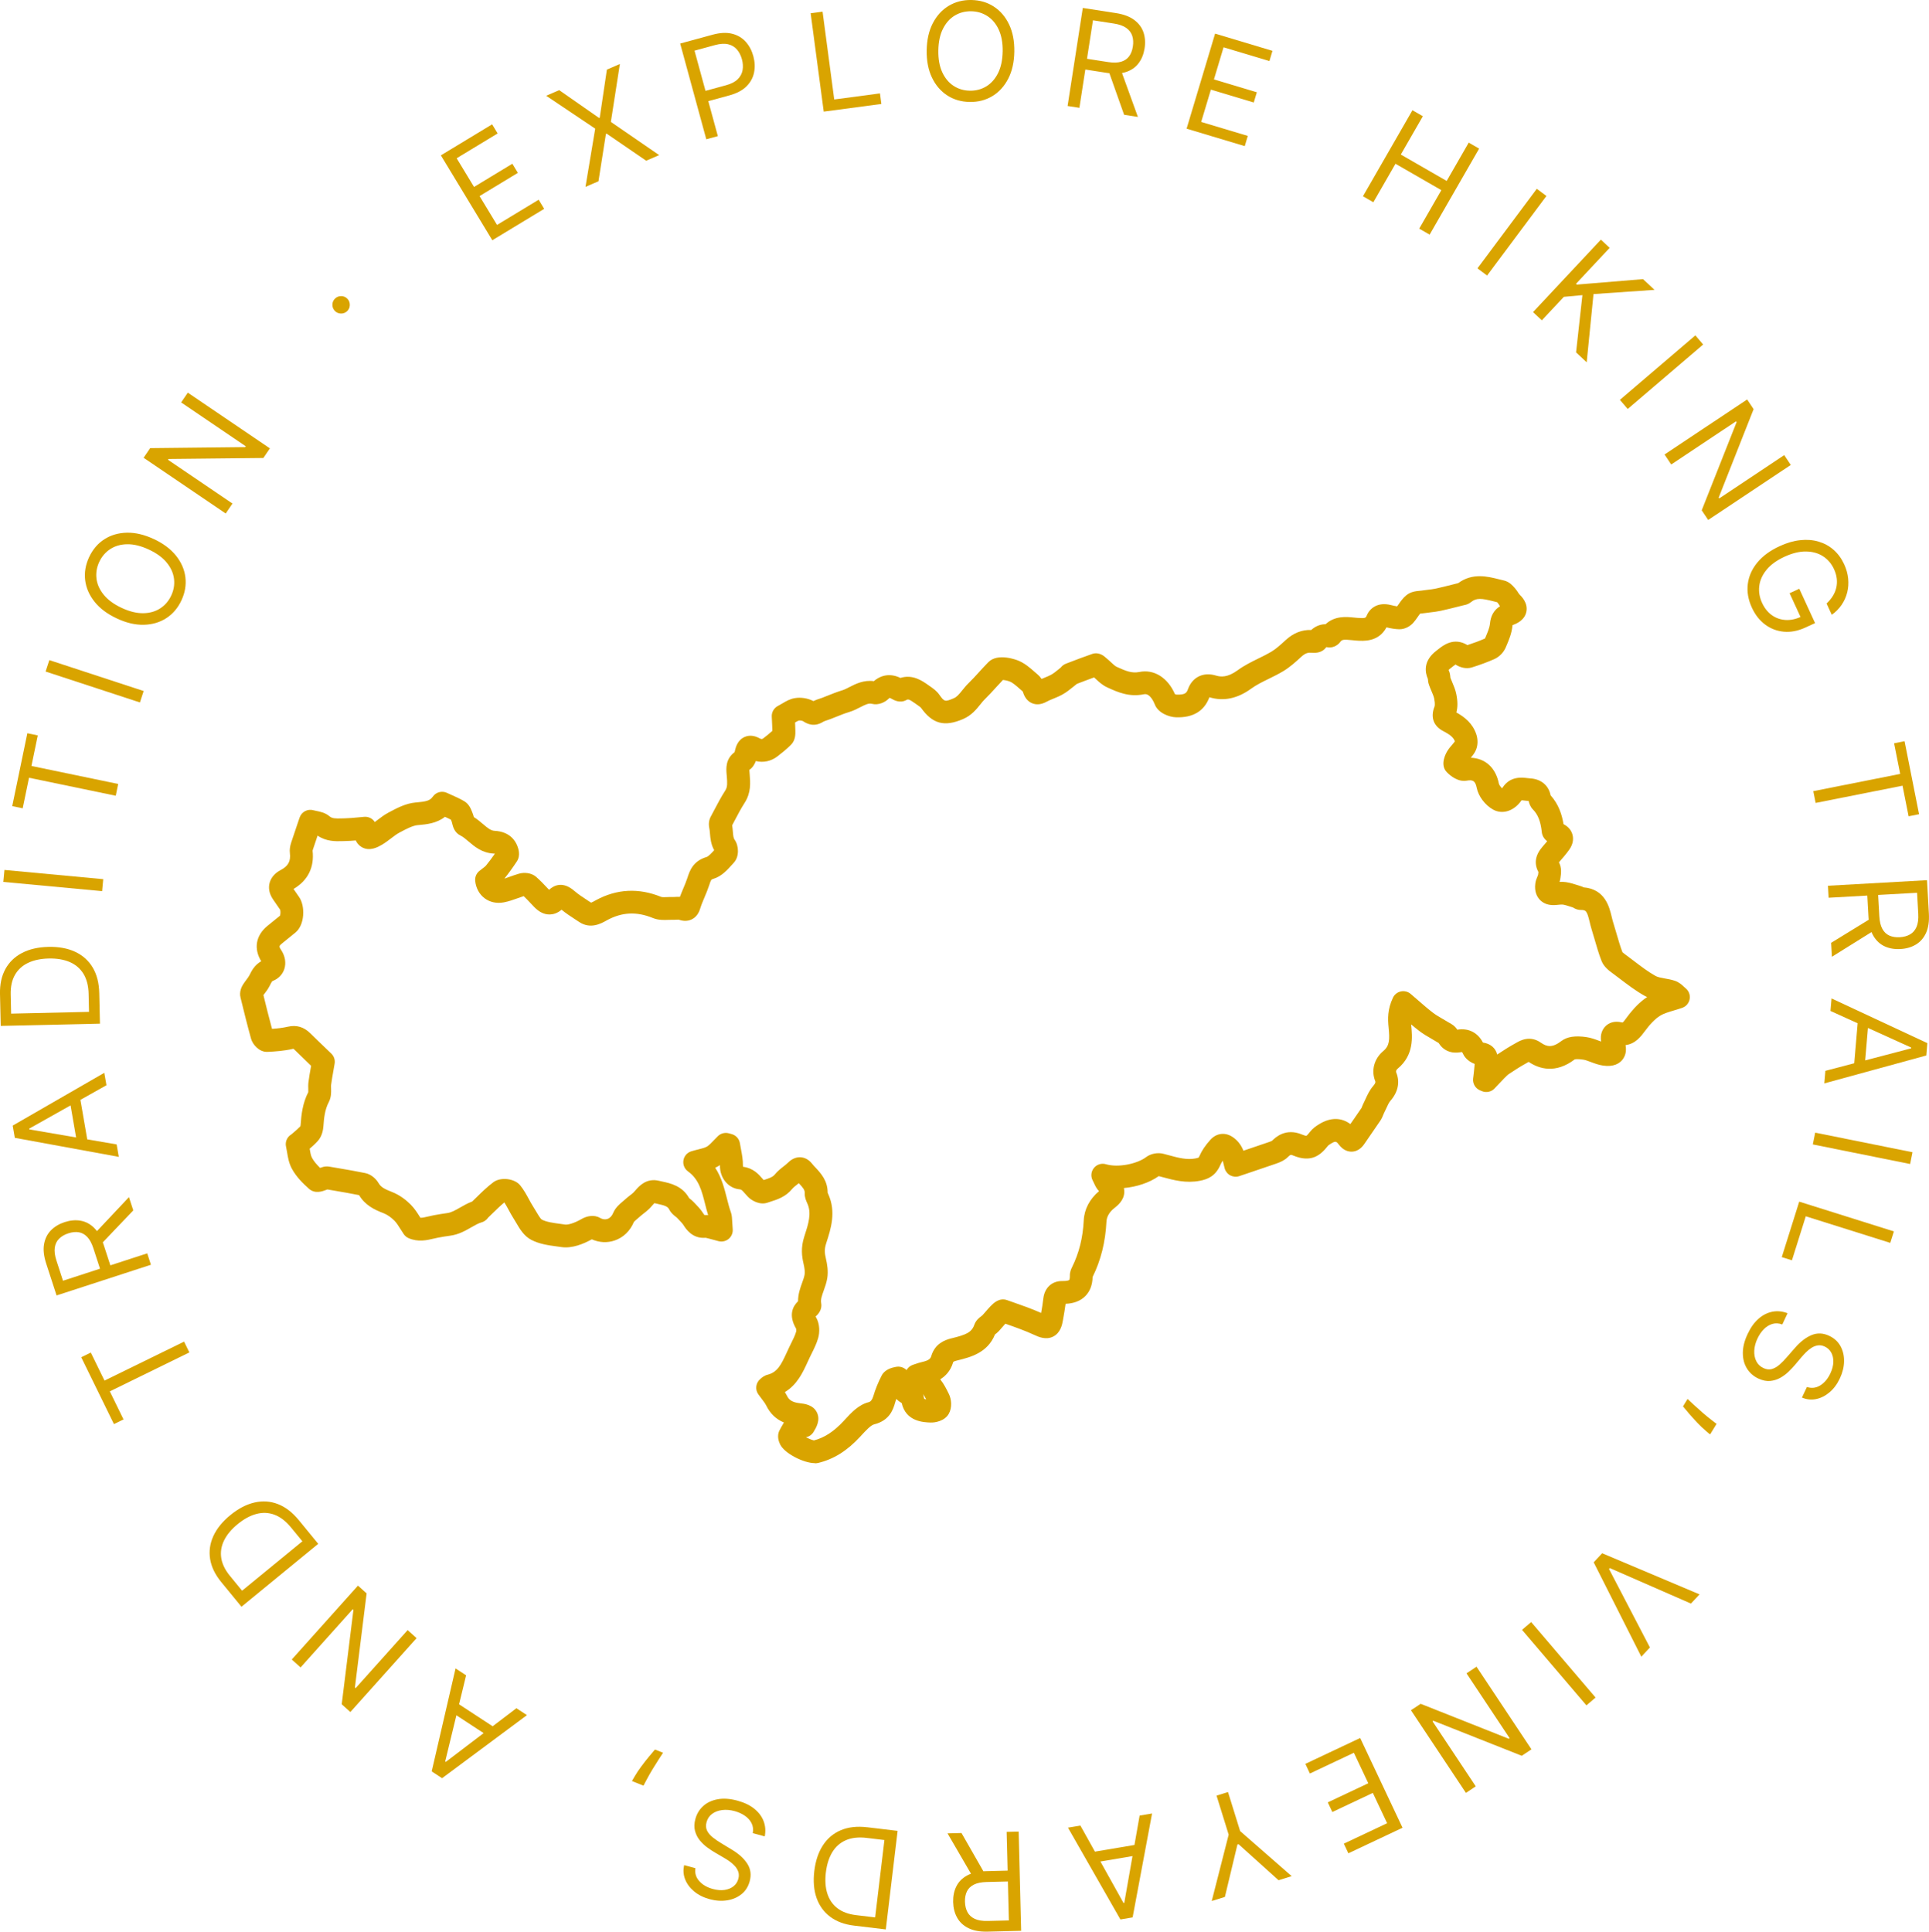 <?xml version="1.0" encoding="UTF-8"?><svg id="Ebene_2" xmlns="http://www.w3.org/2000/svg" viewBox="0 0 815.64 816.81"><defs><style>.cls-1{fill:#d9a400;}</style></defs><g id="Ebene_1-2"><g><g><path class="cls-1" d="M208.16,101.58l-21.74-35.89,21.66-13.12,2.33,3.86-17.32,10.49,7.35,12.13,16.19-9.81,2.33,3.86-16.19,9.81,7.39,12.2,17.6-10.66,2.33,3.86-21.94,13.29Z"/><path class="cls-1" d="M236.44,38.12l16.85,11.75,.3-.13,3.02-20.31,5.49-2.37-3.81,24.49,20.42,14.04-5.49,2.37-16.72-11.45-.3,.13-3.15,20.01-5.49,2.37,4.11-24.62-20.73-13.91,5.49-2.37Z"/><path class="cls-1" d="M298.64,58.89l-11.04-40.48,13.68-3.73c3.18-.87,5.93-1,8.26-.42s4.25,1.72,5.76,3.39,2.58,3.7,3.23,6.08c.65,2.38,.76,4.68,.32,6.9s-1.51,4.17-3.21,5.88c-1.7,1.7-4.13,2.98-7.28,3.84l-9.8,2.67-1.19-4.35,9.65-2.63c2.17-.59,3.82-1.45,4.93-2.56,1.11-1.11,1.79-2.39,2.04-3.84,.25-1.45,.15-2.98-.29-4.6s-1.14-2.99-2.09-4.1c-.95-1.11-2.19-1.86-3.72-2.22-1.53-.37-3.4-.25-5.6,.35l-8.62,2.35,9.86,36.14-4.9,1.34Z"/><path class="cls-1" d="M348.3,47.2l-5.53-41.6,5.04-.67,4.93,37.13,19.34-2.57,.59,4.47-24.37,3.24Z"/><path class="cls-1" d="M428.88,21.86c-.07,4.43-.93,8.24-2.58,11.43s-3.88,5.65-6.7,7.35-6.01,2.53-9.59,2.47c-3.58-.06-6.75-.98-9.5-2.78-2.76-1.79-4.91-4.31-6.46-7.56-1.55-3.25-2.28-7.09-2.21-11.51,.07-4.42,.93-8.24,2.58-11.43s3.88-5.65,6.7-7.35S407.13-.06,410.71,0c3.58,.06,6.75,.98,9.5,2.78,2.76,1.79,4.91,4.31,6.46,7.56,1.55,3.25,2.28,7.09,2.21,11.51Zm-4.92-.08c.06-3.63-.5-6.71-1.66-9.23s-2.77-4.44-4.8-5.75c-2.04-1.32-4.32-2-6.86-2.04-2.54-.04-4.85,.56-6.93,1.81-2.08,1.25-3.74,3.12-4.99,5.59-1.25,2.48-1.9,5.54-1.96,9.17-.06,3.63,.5,6.71,1.66,9.23,1.17,2.52,2.77,4.44,4.8,5.75,2.04,1.32,4.32,2,6.86,2.04,2.54,.04,4.85-.56,6.92-1.81,2.08-1.25,3.74-3.12,4.99-5.6,1.25-2.48,1.9-5.54,1.96-9.17Z"/><path class="cls-1" d="M451.41,44.83l6.43-41.47,14.01,2.17c3.24,.5,5.81,1.47,7.72,2.89,1.91,1.42,3.21,3.17,3.92,5.24,.7,2.07,.86,4.33,.48,6.77s-1.21,4.53-2.51,6.27c-1.29,1.74-3.05,2.98-5.29,3.73-2.23,.75-4.95,.88-8.17,.38l-11.34-1.76,.7-4.54,11.18,1.73c2.21,.34,4.05,.3,5.51-.14s2.58-1.21,3.38-2.3c.8-1.1,1.33-2.48,1.58-4.14,.26-1.66,.17-3.16-.26-4.5-.43-1.34-1.27-2.45-2.53-3.35s-3.01-1.51-5.25-1.86l-8.83-1.37-5.74,37.01-5.02-.78Zm22.41-15.6l7.32,20.21-5.83-.9-7.15-20.19,5.67,.88Z"/><path class="cls-1" d="M501.73,54.42l12.05-40.2,24.26,7.28-1.29,4.32-19.39-5.82-4.07,13.58,18.14,5.44-1.3,4.32-18.13-5.44-4.1,13.66,19.71,5.91-1.29,4.32-24.57-7.37Z"/><path class="cls-1" d="M576.3,82.99l20.93-36.37,4.4,2.53-9.32,16.2,19.39,11.16,9.32-16.2,4.4,2.53-20.93,36.37-4.4-2.53,9.36-16.27-19.39-11.16-9.36,16.27-4.4-2.53Z"/><path class="cls-1" d="M653.87,82.87l-25.09,33.64-4.07-3.04,25.09-33.64,4.07,3.04Z"/><path class="cls-1" d="M648.22,131.96l28.68-30.63,3.71,3.47-14.23,15.2,.36,.34,27.99-2.31,4.85,4.54-25.8,1.78-2.88,28.86-4.49-4.2,2.68-24.21-7.86,.72-9.3,9.93-3.71-3.47Z"/><path class="cls-1" d="M720.15,145.68l-31.91,27.26-3.3-3.86,31.91-27.26,3.3,3.86Z"/><path class="cls-1" d="M757.2,196.61l-34.93,23.26-2.73-4.09,14.75-37.29-.23-.34-27.42,18.26-2.82-4.23,34.93-23.26,2.73,4.09-14.77,37.41,.23,.34,27.49-18.31,2.77,4.16Z"/><path class="cls-1" d="M772.33,255.19c1.07-.99,1.94-2.04,2.64-3.16s1.19-2.3,1.47-3.54c.29-1.24,.35-2.52,.2-3.84-.16-1.33-.55-2.68-1.19-4.05-1.04-2.26-2.57-4.05-4.58-5.36s-4.41-1.99-7.18-2.04-5.81,.69-9.11,2.2c-3.3,1.52-5.83,3.35-7.6,5.5-1.76,2.15-2.8,4.43-3.1,6.86s.09,4.81,1.18,7.17c1,2.18,2.36,3.9,4.06,5.14,1.7,1.24,3.63,1.93,5.78,2.08,2.15,.15,4.39-.31,6.72-1.39l.35,1.55-5.27-11.47,4.1-1.88,6.67,14.52-4.1,1.88c-3.14,1.44-6.18,2.03-9.11,1.76-2.93-.27-5.58-1.28-7.92-3.03-2.35-1.76-4.22-4.15-5.61-7.18-1.55-3.38-2.12-6.71-1.7-9.99,.42-3.28,1.76-6.3,4.04-9.07,2.28-2.77,5.43-5.07,9.45-6.92,3.02-1.39,5.92-2.23,8.71-2.52,2.79-.3,5.37-.09,7.76,.62s4.5,1.87,6.34,3.49c1.84,1.62,3.32,3.65,4.45,6.1,.92,2.01,1.49,4.03,1.68,6.05,.2,2.02,.06,3.97-.4,5.84-.47,1.88-1.25,3.62-2.35,5.24s-2.49,3.02-4.18,4.22l-2.19-4.77Z"/><path class="cls-1" d="M800.89,314.3l4.42-.88,6.13,30.87-4.42,.88-2.57-12.94-36.74,7.29-.99-4.98,36.74-7.29-2.57-12.94Z"/><path class="cls-1" d="M772.9,374.54l41.9-2.35,.79,14.16c.18,3.27-.22,5.99-1.21,8.15-.99,2.16-2.43,3.8-4.31,4.92s-4.05,1.75-6.52,1.88c-2.47,.14-4.69-.24-6.65-1.14-1.97-.9-3.55-2.37-4.75-4.39-1.2-2.03-1.89-4.66-2.08-7.91l-.64-11.46,4.58-.26,.63,11.29c.13,2.24,.55,4.02,1.29,5.36,.73,1.33,1.72,2.28,2.96,2.83,1.24,.55,2.7,.78,4.38,.69,1.68-.09,3.13-.49,4.35-1.19,1.22-.7,2.13-1.75,2.75-3.17,.61-1.42,.85-3.26,.73-5.52l-.5-8.92-37.4,2.1-.28-5.07Zm19.93,18.66l-18.24,11.37-.33-5.89,18.25-11.2,.32,5.73Z"/><path class="cls-1" d="M773.98,427.49l.45-5.31,40.51,18.9-.44,5.23-43.12,11.8,.45-5.31,36.26-9.51,.03-.33-34.14-15.48Zm16.17,3.35l-1.82,21.4-4.49-.38,1.82-21.4,4.49,.38Z"/><path class="cls-1" d="M807.66,492.2l-41.14-8.28,1-4.98,41.14,8.28-1,4.98Z"/><path class="cls-1" d="M760.77,508.11l40.03,12.59-1.53,4.85-35.73-11.24-5.85,18.61-4.3-1.35,7.38-23.46Z"/><path class="cls-1" d="M764,586.48c1.98,.66,3.87,.44,5.65-.65,1.78-1.09,3.21-2.79,4.29-5.09,.79-1.68,1.21-3.28,1.25-4.79s-.24-2.84-.87-3.98c-.62-1.15-1.54-2-2.75-2.57-1.01-.48-2-.64-2.95-.49-.95,.15-1.85,.49-2.68,1.04-.84,.54-1.6,1.16-2.3,1.86s-1.3,1.36-1.82,1.97l-2.85,3.37c-.72,.87-1.6,1.8-2.63,2.8-1.03,1-2.2,1.88-3.51,2.63-1.31,.75-2.75,1.2-4.32,1.36-1.57,.15-3.24-.19-5.02-1.02-2.05-.96-3.66-2.37-4.81-4.22-1.15-1.85-1.74-4.02-1.75-6.53s.66-5.22,2.04-8.13c1.28-2.72,2.82-4.87,4.63-6.44,1.81-1.57,3.77-2.55,5.87-2.95,2.1-.39,4.23-.18,6.37,.65l-2.23,4.75c-1.49-.55-2.9-.62-4.24-.21-1.33,.41-2.53,1.16-3.59,2.25-1.06,1.09-1.95,2.39-2.66,3.9-.83,1.75-1.28,3.47-1.36,5.13-.08,1.67,.2,3.15,.85,4.45s1.67,2.28,3.05,2.93c1.26,.59,2.45,.72,3.58,.39,1.12-.33,2.2-.96,3.24-1.87,1.04-.92,2.05-1.96,3.05-3.12l3.53-4.04c2.25-2.57,4.57-4.34,6.97-5.33,2.4-.99,4.87-.88,7.43,.33,2.13,1,3.71,2.45,4.76,4.35,1.04,1.9,1.55,4.04,1.51,6.42s-.62,4.77-1.76,7.2c-1.15,2.45-2.61,4.42-4.38,5.91s-3.67,2.45-5.7,2.86c-2.03,.41-4.02,.19-5.97-.64l2.09-4.45Z"/><path class="cls-1" d="M723.08,606.56l-1.71-1.44c-1.2-1.01-2.44-2.19-3.7-3.52-1.26-1.33-2.43-2.63-3.51-3.88-1.07-1.25-1.92-2.26-2.54-3.03l1.93-3.14c.65,.61,1.51,1.41,2.58,2.41,1.07,1,2.28,2.08,3.63,3.26s2.76,2.33,4.23,3.46l1.83,1.41-2.75,4.47Z"/><path class="cls-1" d="M714.99,678.07l-34.32-15.01-.34,.36,17.31,33.22-3.64,3.89-20.14-39.91,3.58-3.83,41.18,17.39-3.64,3.89Z"/><path class="cls-1" d="M670.78,721.11l-27.23-31.93,3.87-3.3,27.23,31.93-3.87,3.3Z"/><path class="cls-1" d="M619.83,758.12l-23.23-34.95,4.1-2.72,37.28,14.79,.34-.23-18.24-27.44,4.23-2.81,23.23,34.95-4.1,2.72-37.39-14.81-.34,.23,18.28,27.51-4.16,2.77Z"/><path class="cls-1" d="M575.13,734.91l17.91,37.95-22.9,10.81-1.92-4.08,18.31-8.64-6.05-12.82-17.12,8.08-1.92-4.08,17.12-8.08-6.09-12.9-18.6,8.78-1.92-4.08,23.2-10.95Z"/><path class="cls-1" d="M546.18,793.33l-5.56,1.73-16.93-15.25-.47,.15-5.3,22.16-5.56,1.73,7.16-28.06-5.13-16.51,4.85-1.51,5.13,16.51,21.8,19.06Z"/><path class="cls-1" d="M481.88,767.72l5.25-.89-8.22,43.94-5.17,.87-22.17-38.82,5.25-.89,18.24,32.75,.32-.05,6.49-36.92Zm.79,16.49l-21.17,3.57-.75-4.44,21.17-3.57,.75,4.45Z"/><path class="cls-1" d="M411.45,793.83l-10.8-18.59,5.9-.15,10.63,18.59-5.74,.14Zm19.27-19.34l1.05,41.95-14.17,.35c-3.28,.08-5.98-.41-8.11-1.47-2.13-1.06-3.73-2.55-4.79-4.46-1.06-1.91-1.62-4.11-1.68-6.58-.06-2.47,.39-4.68,1.35-6.61,.96-1.94,2.47-3.47,4.54-4.61s4.72-1.75,7.97-1.83l11.47-.29,.11,4.59-11.31,.28c-2.24,.06-4.04,.43-5.39,1.12-1.36,.69-2.33,1.65-2.92,2.87-.59,1.22-.87,2.68-.82,4.36s.39,3.14,1.05,4.38c.66,1.24,1.69,2.19,3.08,2.84,1.4,.66,3.23,.96,5.5,.9l8.93-.22-.94-37.44,5.08-.13Z"/><path class="cls-1" d="M366.68,772.65l12.86,1.54-4.99,41.67-13.43-1.61c-4.04-.48-7.4-1.73-10.08-3.74s-4.59-4.65-5.76-7.93c-1.16-3.28-1.48-7.08-.97-11.39,.52-4.34,1.74-7.98,3.66-10.92,1.92-2.94,4.46-5.07,7.62-6.39,3.16-1.32,6.85-1.73,11.08-1.22Zm7.28,5.41l-7.49-.9c-3.44-.41-6.38-.09-8.8,.97-2.42,1.06-4.34,2.75-5.75,5.07-1.41,2.32-2.31,5.18-2.72,8.57-.4,3.36-.2,6.33,.61,8.89,.81,2.57,2.22,4.63,4.25,6.21,2.03,1.57,4.67,2.55,7.92,2.94l8.06,.97,3.92-32.71Z"/><path class="cls-1" d="M294.04,789.96c-.31,2.07,.23,3.88,1.62,5.45s3.3,2.68,5.76,3.35c1.79,.49,3.44,.62,4.93,.41,1.5-.22,2.75-.73,3.78-1.54,1.02-.81,1.71-1.86,2.06-3.16,.29-1.08,.29-2.08-.02-2.99s-.81-1.73-1.48-2.46c-.68-.73-1.42-1.38-2.23-1.95-.81-.57-1.56-1.05-2.26-1.45l-3.81-2.23c-.98-.56-2.05-1.27-3.22-2.11-1.17-.84-2.23-1.84-3.2-3s-1.66-2.5-2.08-4.02c-.42-1.52-.38-3.22,.14-5.12,.6-2.19,1.7-4.01,3.32-5.47,1.62-1.46,3.66-2.41,6.13-2.86s5.25-.25,8.36,.6c2.9,.79,5.28,1.94,7.14,3.45,1.86,1.51,3.17,3.27,3.92,5.27,.75,2,.9,4.13,.46,6.39l-5.06-1.38c.29-1.56,.11-2.97-.52-4.21-.63-1.24-1.58-2.29-2.84-3.15-1.26-.86-2.69-1.51-4.3-1.95-1.87-.51-3.63-.66-5.29-.45-1.66,.21-3.07,.74-4.24,1.61-1.17,.86-1.96,2.03-2.36,3.51-.37,1.34-.29,2.54,.23,3.59s1.32,2,2.41,2.86c1.08,.86,2.28,1.68,3.6,2.47l4.59,2.78c2.92,1.77,5.07,3.75,6.45,5.94,1.39,2.19,1.71,4.65,.96,7.38-.62,2.27-1.77,4.08-3.47,5.44s-3.71,2.22-6.06,2.6c-2.35,.37-4.81,.21-7.39-.49-2.61-.71-4.8-1.81-6.58-3.29-1.78-1.48-3.04-3.19-3.8-5.12-.75-1.93-.89-3.93-.4-5.99l4.74,1.29Z"/><path class="cls-1" d="M267.21,753.12l1.12-1.94c.79-1.36,1.73-2.78,2.83-4.25,1.09-1.48,2.17-2.85,3.22-4.12,1.05-1.27,1.9-2.28,2.55-3.02l3.43,1.36c-.49,.75-1.13,1.73-1.93,2.96s-1.66,2.61-2.59,4.14c-.93,1.54-1.82,3.12-2.68,4.77l-1.08,2.04-4.87-1.94Z"/><path class="cls-1" d="M218.35,722.32l4.46,2.92-35.88,26.67-4.39-2.87,10.09-43.55,4.46,2.92-8.85,36.42,.27,.18,29.84-22.69Zm-10.62,12.64l-17.97-11.76,2.47-3.77,17.97,11.76-2.47,3.77Z"/><path class="cls-1" d="M123.36,701.74l28-31.26,3.66,3.28-4.95,39.8,.31,.27,21.99-24.54,3.78,3.39-28,31.25-3.66-3.28,4.95-39.91-.3-.27-22.04,24.6-3.72-3.34Z"/><path class="cls-1" d="M126.35,642.79l8.21,10.02-32.46,26.6-8.57-10.46c-2.58-3.15-4.14-6.37-4.68-9.67-.54-3.3-.09-6.54,1.34-9.71,1.44-3.17,3.83-6.13,7.19-8.89,3.38-2.77,6.78-4.55,10.21-5.34,3.42-.79,6.73-.57,9.92,.66,3.19,1.23,6.14,3.5,8.84,6.8Zm1.5,8.94l-4.78-5.83c-2.2-2.68-4.54-4.48-7.02-5.4-2.48-.92-5.03-1.02-7.66-.32s-5.25,2.13-7.9,4.3c-2.62,2.15-4.53,4.43-5.72,6.84s-1.61,4.88-1.23,7.42c.38,2.54,1.6,5.07,3.68,7.61l5.14,6.28,25.48-20.88Z"/><path class="cls-1" d="M52.23,600.2l-4.05,1.98-13.84-28.27,4.05-1.98,5.8,11.85,33.64-16.47,2.24,4.56-33.64,16.47,5.8,11.85Z"/><path class="cls-1" d="M63.83,534.8l-39.91,12.98-4.39-13.48c-1.01-3.12-1.32-5.85-.91-8.19s1.38-4.3,2.91-5.86,3.47-2.72,5.83-3.49c2.35-.76,4.59-.96,6.72-.59s4.04,1.38,5.71,3.03c1.68,1.65,3.02,4.02,4.03,7.12l3.55,10.91-4.37,1.42-3.5-10.76c-.69-2.13-1.56-3.75-2.61-4.85-1.05-1.1-2.24-1.76-3.58-1.98-1.34-.22-2.81-.07-4.41,.45s-2.9,1.27-3.9,2.26c-1,.99-1.62,2.24-1.84,3.77s0,3.37,.71,5.52l2.76,8.5,35.62-11.58,1.57,4.83Zm-24.04-12.95l14.73-15.65,1.83,5.61-14.78,15.49-1.77-5.46Z"/><path class="cls-1" d="M49.32,483.93l.91,5.25-43.97-8.05-.89-5.17,38.73-22.32,.91,5.25-32.68,18.36,.06,.32,36.94,6.35Zm-16.49,.85l-3.65-21.16,4.44-.77,3.65,21.16-4.44,.77Z"/><path class="cls-1" d="M41.97,419.9l.29,12.95-41.95,.95L0,420.28c-.09-4.07,.67-7.57,2.27-10.5,1.61-2.93,3.95-5.21,7.04-6.82,3.09-1.61,6.8-2.47,11.14-2.57,4.37-.1,8.15,.59,11.33,2.08,3.18,1.49,5.65,3.7,7.41,6.64,1.75,2.94,2.68,6.54,2.78,10.8Zm-4.33,7.97l-.17-7.54c-.08-3.47-.81-6.33-2.2-8.58-1.39-2.25-3.33-3.91-5.83-4.97s-5.45-1.56-8.87-1.48c-3.39,.08-6.29,.7-8.72,1.86-2.43,1.16-4.27,2.86-5.54,5.08-1.27,2.23-1.87,4.98-1.79,8.26l.18,8.11,32.94-.75Z"/><path class="cls-1" d="M1.87,367.86l41.78,3.9-.47,5.06-41.78-3.9,.47-5.06Z"/><path class="cls-1" d="M9.58,341.79l-4.41-.92,6.39-30.82,4.41,.92-2.68,12.92,36.68,7.61-1.03,4.98-36.67-7.61-2.68,12.92Z"/><path class="cls-1" d="M20.86,279.13l39.88,13.07-1.58,4.83-39.88-13.07,1.58-4.83Z"/><path class="cls-1" d="M65.05,227.94c4.01,1.88,7.13,4.22,9.38,7.04,2.24,2.81,3.56,5.85,3.96,9.12,.4,3.27-.16,6.52-1.67,9.76s-3.66,5.75-6.42,7.54c-2.76,1.78-5.95,2.71-9.54,2.79-3.6,.08-7.4-.82-11.41-2.7-4.01-1.88-7.13-4.22-9.38-7.04-2.24-2.82-3.56-5.85-3.96-9.12-.4-3.26,.16-6.52,1.67-9.76,1.52-3.24,3.66-5.75,6.42-7.53,2.77-1.78,5.95-2.71,9.54-2.79,3.6-.08,7.4,.82,11.41,2.7Zm-2.09,4.45c-3.29-1.54-6.32-2.29-9.1-2.26-2.78,.03-5.18,.71-7.22,2.03-2.03,1.32-3.59,3.13-4.67,5.43-1.08,2.3-1.47,4.65-1.18,7.06,.29,2.41,1.31,4.69,3.06,6.84,1.75,2.15,4.27,4,7.56,5.54,3.29,1.54,6.32,2.29,9.1,2.26,2.78-.03,5.18-.71,7.22-2.03,2.04-1.32,3.59-3.13,4.67-5.43,1.08-2.3,1.47-4.65,1.18-7.06s-1.31-4.69-3.06-6.84c-1.75-2.16-4.27-4-7.56-5.54Z"/><path class="cls-1" d="M79.4,166.03l34.72,23.56-2.76,4.07-40.1,.42-.23,.34,27.26,18.5-2.85,4.21-34.72-23.56,2.76-4.07,40.22-.44,.23-.34-27.33-18.55,2.81-4.14Z"/><path class="cls-1" d="M146.77,131.58c-.74,.69-1.61,1.03-2.64,1s-1.88-.41-2.58-1.15c-.69-.74-1.02-1.61-1-2.64,.03-1.02,.41-1.88,1.15-2.58,.74-.69,1.62-1.02,2.64-1,1.02,.03,1.88,.41,2.58,1.15,.46,.49,.76,1.05,.9,1.69,.14,.64,.12,1.27-.05,1.89s-.51,1.17-1,1.64Z"/></g><path class="cls-1" d="M344.56,618.69c-4.85,0-13.01-4.24-14.72-7.97-.38-.83-1.55-3.38-.21-5.94,.58-1.11,1.21-2.2,1.84-3.27-3.34-1.41-5.81-3.77-7.46-7.14-.44-.89-1.16-1.84-1.99-2.93-.46-.61-.93-1.23-1.39-1.87-1.46-2.07-1.06-4.91,.9-6.5,.54-.5,1.52-1.38,3.03-1.77,4.12-1.04,5.7-4.12,8.14-9.46,.32-.69,.63-1.39,.96-2.07,.28-.6,.58-1.19,.87-1.78,.85-1.71,1.65-3.32,2.09-4.86,.12-.41,.09-1.04,0-1.3-3.34-5.72-1.42-9.45,.82-11.59,0-3.01,.93-5.62,1.72-7.8,.45-1.24,.87-2.41,1.05-3.45,.18-1.06,.04-2.54-.42-4.53-.75-3.21-1.24-6.84,.27-11.53l.15-.46c1.57-4.85,3.06-9.42,1.17-13.57l-.06-.14c-.46-.99-1.14-2.49-1.06-4.35,.05-1.24-.64-2.11-2.49-4.1-.21,.17-.42,.33-.61,.48-.87,.68-1.69,1.32-2.18,1.92-2.76,3.37-6.29,4.5-9.13,5.4-.45,.14-.89,.28-1.34,.44-3.23,1.12-6.72-.88-8.27-2.5-.43-.45-.83-.92-1.24-1.38-1.35-1.56-1.58-1.7-2.27-1.76-4.84-.45-8.41-4.81-8.31-10.14,0-.04,0-.07,0-.11-.24,.16-.49,.32-.75,.47-.41,.24-.83,.46-1.25,.66,2.71,4.15,3.86,8.72,4.93,12.92,.52,2.07,1.02,4.02,1.67,5.83,.25,.68,.41,1.42,.46,2.17,.09,1.29,.18,2.6,.26,3.91l.08,1.24c.1,1.55-.55,3.05-1.75,4.03-1.2,.98-2.8,1.32-4.3,.92-.49-.13-.98-.27-1.47-.4-1-.28-2-.56-3.01-.8l-.21-.05c-.23-.06-.56-.14-.72-.16-5.64,.46-8.33-3.75-9.34-5.34-.48-.76-1.28-1.58-2.12-2.45-.26-.27-.52-.53-.77-.8-.12-.11-.28-.22-.42-.33-.78-.6-1.95-1.5-2.73-3.03-.65-1.29-1.71-1.69-5-2.41-.43-.09-.87-.19-1.3-.29-.25,.25-.59,.64-.84,.93-.39,.45-.84,.97-1.35,1.47-.79,.78-1.62,1.42-2.34,1.97-.49,.38-.96,.74-1.32,1.07-.42,.39-.88,.78-1.34,1.17-.5,.42-1.26,1.05-1.47,1.36-1.59,3.8-4.48,6.59-8.15,7.83-3.14,1.07-6.51,.88-9.64-.5-3.43,1.91-8.32,3.93-12.8,3.28-.67-.1-1.34-.19-2.01-.28-3.44-.46-7.33-.98-10.8-2.79-3.1-1.62-4.89-4.68-6.32-7.13-.34-.58-.67-1.15-1.02-1.69-.81-1.26-1.49-2.52-2.16-3.74-.63-1.16-1.23-2.27-1.87-3.25-1.69,1.39-3.32,2.98-5.03,4.65-.63,.62-1.26,1.23-1.89,1.84-.8,1.16-1.89,1.66-2.42,1.84-.08,.03-.15,.05-.23,.07-1.4,.4-2.87,1.24-4.42,2.13-2.48,1.42-5.29,3.03-8.85,3.52-1.9,.26-3.64,.54-5.33,.87-.6,.11-1.18,.25-1.77,.39-2.75,.65-6.51,1.55-10.54-.21-.83-.36-1.53-.95-2.04-1.69-.48-.7-.93-1.42-1.39-2.15-.85-1.36-1.66-2.65-2.54-3.53-1.44-1.45-3.11-2.6-4.6-3.17-3.81-1.47-7.74-3.28-10.36-7.65-3.44-.7-6.99-1.3-10.43-1.89-1-.17-1.99-.34-2.98-.51-.11,.04-.22,.08-.32,.12-1.71,.66-4.89,1.89-7.48-.42-2.5-2.22-5.32-4.98-7.21-8.46-1.28-2.35-1.69-4.85-2.05-7.06-.13-.81-.26-1.57-.42-2.26-.4-1.74,.2-3.55,1.56-4.72,.24-.2,.49-.38,.75-.53,.28-.25,.57-.49,.86-.74,1.06-.91,2.06-1.76,2.89-2.65,.04-.13,.08-.34,.1-.59,.29-4.2,.8-9.1,3.24-13.84,.02-.29,0-.87,0-1.27-.03-.89-.06-1.9,.08-3,.28-2.15,.65-4.23,1.04-6.44l.08-.43-.21-.2c-2.13-2.04-4.55-4.36-6.91-6.69-.16-.16-.27-.26-.35-.31-.06,0-.15,.02-.27,.05-3.69,.85-7.5,1.11-10.74,1.26-3.48,.14-6.24-3.12-6.92-5.56-1.63-5.88-3.1-11.85-4.46-17.44-.61-2.46,.54-4.65,1.07-5.48,.47-.75,.97-1.41,1.41-2,.48-.64,.93-1.24,1.19-1.73l.24-.47c.84-1.66,2.06-4.06,4.85-5.64-3.23-5.31-2.31-10.83,2.5-14.84,1.73-1.44,3.48-2.84,5.22-4.24l.24-.19c.21-.67,.24-1.97,.04-2.53-.78-1.12-1.55-2.23-2.31-3.35l-.7-1.02c-1.92-2.82-1.86-5.28-1.47-6.85,.4-1.61,1.54-3.88,4.69-5.53,3.23-1.7,4.33-3.73,3.91-7.23-.16-1.34,.02-2.78,.55-4.4,.85-2.6,1.74-5.2,2.62-7.8l.95-2.79c.83-2.45,3.44-3.8,5.92-3.06,.32,.09,.76,.18,1.23,.28,1.56,.31,3.7,.74,5.49,2.25,1.1,.93,2.37,.99,5.23,.9,.4-.01,.8-.02,1.2-.03,1.79-.03,3.62-.21,5.56-.39,.9-.09,1.81-.17,2.72-.25,1.38-.1,2.74,.38,3.73,1.34,.27,.26,.51,.56,.71,.87,.34-.26,.69-.52,1.05-.8,1.46-1.12,2.97-2.27,4.78-3.23l.32-.17c3.26-1.73,6.95-3.7,11.1-4.07h.14c4.2-.39,5.91-.7,7.12-2.46,1.33-1.92,3.86-2.6,5.97-1.62,.67,.31,1.34,.61,1.99,.9,1.75,.78,3.56,1.58,5.31,2.62,2.03,1.19,2.82,3.2,3.3,4.4,.06,.15,.12,.3,.17,.43,.29,.65,.47,1.32,.61,1.89,1.47,.91,2.71,1.97,3.85,2.94,2.09,1.78,3.35,2.8,4.96,2.88,6.32,.34,8.71,4.12,9.57,6.34,.38,.99,1.54,3.98-.19,6.6-1.78,2.7-3.51,5.08-5.27,7.28,.75-.24,1.53-.52,2.32-.81,1.23-.44,2.51-.9,3.87-1.29,2.12-.61,5.2-.43,7.23,1.34,1.72,1.5,3.24,3.11,4.71,4.67,.25,.27,.51,.54,.76,.8,2.2-1.99,5.9-3.66,10.66,.45,1.68,1.45,3.63,2.72,5.69,4.07,.48,.31,.95,.62,1.42,.93,.42-.14,1.13-.54,1.59-.79l.38-.21c8.86-4.84,18.17-5.32,27.7-1.43,.39,.16,1.7,.11,2.57,.07,.77-.03,1.57-.06,2.42-.03,.3,0,.59-.01,.88-.03,.58-.03,1.27-.08,2.02-.03,.46-1.24,.96-2.44,1.45-3.6,.63-1.51,1.23-2.93,1.69-4.34,.98-3.03,2.33-7.19,8.14-8.92,.79-.24,2.17-1.71,3.21-2.87-1.4-2.53-1.62-5.12-1.78-7.09-.07-.85-.14-1.65-.28-2.28-.37-1.66-.15-3.41,.61-4.82,.47-.87,.93-1.75,1.39-2.63,1.47-2.8,2.99-5.69,4.78-8.47,.94-1.46,.85-3.16,.61-6.03l-.08-.94c-.18-2.25-.5-6.31,3.37-9.19,.08-.28,.16-.61,.21-.82,0,0,.02-.09,.02-.1,.28-1.15,1.03-4.2,4.02-5.52,1.97-.87,4.15-.65,6.48,.64,.66,.36,.96,.29,1.46-.09,1.2-.92,2.55-1.99,3.79-3.13-.03-1.65-.12-3.27-.18-4.58-.03-.54-.05-1.04-.07-1.47-.08-1.87,.93-3.62,2.59-4.48,.62-.32,1.22-.68,1.8-1.02,1.59-.95,3.24-1.93,5.35-2.29,2.58-.45,5.57,.04,7.87,1.25,.95-.47,1.87-.77,2.66-1.03,.33-.11,.65-.21,.97-.33,.81-.31,1.62-.63,2.43-.96,1.96-.78,3.99-1.59,6.14-2.24,.91-.27,1.94-.8,3.03-1.36,2.58-1.33,6.03-3.09,10.34-2.51,3.26-2.81,7.21-3.31,11.22-1.37,5.22-1.63,9.29,1.26,11.84,3.07l.73,.51c1.25,.87,2.71,1.88,3.84,3.47,2.19,3.07,2.42,3.13,6.1,1.57,1.35-.57,2.22-1.6,3.63-3.36,.73-.91,1.56-1.95,2.57-2.93,1.57-1.54,3.03-3.14,4.58-4.84,1.24-1.36,2.52-2.76,3.85-4.12,4.07-4.17,12.33-.85,12.68-.7,2.77,1.14,4.94,3.04,6.86,4.73,.46,.4,.91,.8,1.37,1.18,.61,.51,1.15,1.13,1.62,1.85,.42-.18,.83-.35,1.24-.51,1.06-.43,2.07-.84,2.9-1.31,.97-.55,1.97-1.36,3.03-2.22,.32-.26,.64-.52,.96-.78,.56-.72,1.25-1.24,2.07-1.58,.03-.01,.06-.02,.09-.04l1.2-.46c3.22-1.23,6.54-2.51,9.9-3.66,2.99-1.01,5.16,.99,5.98,1.74,.08,.07,.15,.14,.22,.2,.67,.54,1.27,1.11,1.86,1.65,.81,.76,1.65,1.54,2.24,1.81l.12,.06c3.87,1.76,6.4,2.8,9.53,2.16,6.21-1.28,12.03,2.39,15.07,9.38,.23,.09,.49,.17,.64,.19,3.81,.13,4.32-.8,4.87-2.32,1.85-5.11,6.49-7.36,11.83-5.74,2.01,.61,4.86,.91,9.19-2.25,2.82-2.06,5.86-3.55,8.8-4.99,1.9-.93,3.69-1.81,5.36-2.8,2.1-1.25,4.06-3.06,6.15-4.97,3.26-3,6.88-4.41,10.78-4.26,2.08-1.88,4.25-2.43,6.07-2.44,3.93-3.65,8.87-3.14,11.97-2.82,.51,.05,1.01,.1,1.51,.14,3.42,.25,3.52,0,3.91-.95,1.27-3.1,4.64-5.89,10.27-4.46,1.02,.26,1.87,.43,2.61,.53,.21-.29,.44-.61,.67-.94,.83-1.2,1.78-2.57,3.2-3.74,1.86-1.54,4.09-1.74,5.56-1.88,.29-.03,.58-.05,.85-.09,.87-.13,1.74-.24,2.61-.34,1.22-.14,2.37-.28,3.42-.51,2.24-.48,4.42-1.03,6.74-1.62,.92-.23,1.83-.46,2.75-.69,6.05-4.46,12.5-2.82,17.27-1.62,.69,.17,1.37,.35,2.06,.5,2.26,.52,3.66,2.13,4.5,3.09l.22,.25c.59,.67,1,1.32,1.33,1.84,.13,.2,.3,.48,.38,.57,1.01,.99,3.83,3.76,3.05,7.5-.77,3.69-4.38,5.08-5.57,5.53-.11,.04-.2,.08-.27,.11-.01,.08-.03,.19-.04,.32-.3,3.12-1.49,5.94-2.54,8.42l-.27,.63c-.91,2.17-2.79,4.09-4.91,5.01-2.88,1.27-6.06,2.45-9.44,3.5-2.53,.78-5.17-.1-6.81-1.18-.03-.02-.05-.03-.08-.05-.4,.23-1.05,.75-1.51,1.11-.28,.22-.56,.44-.84,.66-.28,.21-.47,.38-.6,.51,.59,1.21,.69,2.38,.75,3.08,0,.07,.01,.14,.02,.22,.21,.58,.48,1.2,.76,1.86,.63,1.47,1.34,3.13,1.73,5.02,.63,3.07,.64,5.64,.03,7.8,3.42,1.9,6.88,4.56,8.45,9.28,.64,1.91,.85,4.83-.48,7.25-.56,1.02-1.22,1.87-1.86,2.62,6.12,.24,10.54,4.21,11.87,10.95,.09,.45,.64,1.32,1.33,1.98,.09-.11,.18-.23,.28-.37,3.18-4.83,8.12-4.23,10.49-3.94,.4,.05,.81,.1,1.2,.12,4.52,.26,7.75,2.98,8.57,7.15,3.48,3.89,4.83,8.33,5.46,12.2,2.3,1.16,3.29,2.85,3.71,4.15,.49,1.53,.66,3.94-1.36,6.75-1.26,1.75-2.63,3.33-3.95,4.85l-.12,.13c-.08,.1-.16,.18-.22,.26,1.28,2.34,.9,4.9,.64,6.62l-.04,.25c-.08,.51-.2,.99-.33,1.41,.83-.05,1.73-.05,2.69,.1,1.82,.27,3.52,.82,5.02,1.3,.42,.13,.84,.27,1.26,.4,.47,.14,.87,.33,1.19,.51,9.07,.74,10.88,8.27,11.87,12.39,.22,.9,.42,1.75,.66,2.5,.48,1.52,.92,3.06,1.37,4.59,.8,2.77,1.56,5.4,2.52,7.91,.29,.33,1.11,.92,1.61,1.29l.59,.43c.87,.65,1.73,1.3,2.59,1.96,3.14,2.39,6.1,4.65,9.27,6.41,.88,.49,2.32,.75,3.84,1.03,1.28,.23,2.72,.49,4.16,.95,1.84,.59,3.09,1.75,3.99,2.6,.21,.2,.42,.4,.64,.57,1.37,1.09,2.04,2.83,1.75,4.56-.29,1.73-1.49,3.16-3.14,3.74-1.18,.41-2.35,.76-3.48,1.1-2.25,.67-4.37,1.29-5.93,2.28-2.04,1.28-4.12,3.39-6.38,6.46-1.6,2.17-3.97,5.4-8.19,5.93,.45,2.46,0,4.54-1.34,6.2-1.21,1.5-3.62,3.14-8.2,2.45-1.93-.29-3.65-.94-5.16-1.51-1.18-.45-2.3-.87-3.23-1-2.25-.34-3.27-.17-3.55-.11-8.13,6.16-15.02,4.06-19.49,1.06-.19,.1-.4,.22-.56,.32-.24,.14-.48,.27-.72,.41-2.33,1.28-4.56,2.74-7.03,4.37-.57,.37-1.2,1-1.91,1.71-1.02,1.03-2.01,2.1-3.01,3.16l-1.18,1.26c-1.36,1.44-3.47,1.91-5.31,1.16-.31-.13-.62-.26-.92-.39-1.94-.85-3.09-2.87-2.84-4.97l.13-1.05c.1-.79,.2-1.58,.27-2.38l.09-.94c.06-.62,.12-1.22,.17-1.8-2.03-.75-4.03-2.24-4.95-4.32-.18-.4-.32-.6-.39-.69-.09,0-.28,0-.57,.05-4.02,.72-7.31-.66-9.36-3.92,0,0-.02,0-.02-.01-.26-.15-.52-.29-.76-.44-.76-.47-1.52-.91-2.28-1.35-1.7-.98-3.45-2-5.14-3.29-1.16-.89-2.28-1.81-3.39-2.74,0,.08,.02,.17,.02,.25,.5,5.04,1.25,12.66-5.66,18.42-1,.84-.72,1.53-.63,1.76,1.61,3.99,.73,8.21-2.48,11.86-.65,.74-1.22,1.99-1.82,3.32-.33,.72-.65,1.43-1.01,2.12-.1,.2-.17,.39-.25,.59-.24,.62-.58,1.46-1.15,2.32-1.12,1.67-2.25,3.29-3.38,4.92-1.07,1.54-2.14,3.09-3.19,4.65-.64,.96-2.36,3.51-5.53,3.6-1.44,.04-3.54-.44-5.44-2.94-1.04-1.37-1.4-1.68-3.35-.48-.88,.54-1.18,.79-1.28,.91-3.13,4.03-7.09,7.34-14.74,4.14-.97-.41-1.09-.46-2.27,.69-1.45,1.41-3.2,2.14-4.88,2.73-3.83,1.33-7.67,2.62-11.51,3.91l-4.13,1.39c-1.24,.42-2.6,.31-3.76-.29-1.16-.6-2.02-1.66-2.39-2.91-.2-.67-.35-1.34-.51-2.01-.12-.52-.22-.96-.33-1.32-.44,.65-.78,1.27-1.03,1.86-2.07,4.77-5.49,6.03-8.57,6.63-5.91,1.16-11.15-.26-15.77-1.51-.56-.15-1.13-.31-1.7-.45-3.89,2.78-9.34,4.56-14.73,5.05,.13,.56,.19,1.15,.17,1.78-.14,3.5-2.93,5.68-4.27,6.74-2,1.57-3.17,3.58-3.27,5.65-.44,8.68-2.36,16.35-5.86,23.44-.07,3.38-1.12,6.11-3.12,8.11-2.01,2-4.74,3.07-8.3,3.23-.28,2.17-.66,4.29-1.02,6.35l-.16,.88c-.24,1.36-.88,4.96-4,6.58-3.12,1.63-6.36,.12-7.92-.6-3.94-1.83-8.04-3.28-12.38-4.8-.36,.4-.73,.82-1.1,1.26-.55,.64-1.1,1.28-1.68,1.9-.57,.61-1.16,1.05-1.6,1.38-3.16,7.84-10.43,9.63-15.79,10.96l-.29,.07c-1.22,.3-1.5,.55-1.52,.56h0s-.05,.08-.12,.3c-1.09,3.59-3.24,5.75-5.42,7.09,1.58,1.96,2.66,4.16,3.58,6.04l.1,.2c1.04,2.12,1.46,5.64-.07,8.34-1.75,3.08-5.8,3.77-7.68,3.69-2.9-.09-10.43-.34-12.2-8.21-.91-.54-1.67-1.14-2.31-1.77-.17,.49-.32,.97-.46,1.45-.82,2.85-2.21,7.63-8.9,9.3-1.45,.36-3.64,2.75-5.24,4.49l-.62,.68c-5.58,6.02-11.23,9.56-17.8,11.14-.43,.1-.91,.15-1.43,.15Zm-6.4-9.47s0,.01,0,.02c0,0,0-.01,0-.02Zm2.56-1.5c1.26,.64,2.66,1.21,3.46,1.36,4.45-1.17,8.45-3.79,12.55-8.21l.59-.64c2.56-2.79,5.74-6.26,10-7.32q1.32-.33,1.99-2.66c.81-2.76,1.97-5.63,3.46-8.54,1.45-2.81,4.56-3.43,6.06-3.73,.04,0,.08-.02,.12-.02,.85-.15,2.54-.19,4.2,1.19,.05,.04,.11,.1,.2,.17,.59-1.06,1.57-1.86,2.74-2.23,.35-.11,.69-.23,1.02-.34,.83-.29,1.7-.58,2.68-.8,3.21-.72,3.68-1.52,4.02-2.65,1.56-5.12,5.61-6.67,8.52-7.39l.3-.07c5.61-1.39,8.19-2.34,9.33-5.62,.68-1.96,2.13-3.04,3-3.69,.13-.1,.27-.2,.39-.3,.42-.46,.89-1,1.36-1.54,.64-.75,1.31-1.52,2.05-2.29,1.2-1.24,3.7-3.82,7.06-2.64l1.99,.7c4.09,1.43,8.31,2.9,12.41,4.72,.37-2.07,.7-4.05,.92-6.04,.49-4.54,3.58-7.45,7.89-7.45,.08,0,.15,0,.23,0,1.92,.03,2.68-.31,2.82-.44,.08-.08,.32-.61,.29-1.86-.02-1.63,.6-2.91,.94-3.59,2.95-5.96,4.56-12.41,4.93-19.77,.23-4.7,2.52-9.06,6.46-12.35-1.04-1.05-1.57-2.2-2.05-3.23-.17-.37-.36-.79-.61-1.26-.92-1.71-.72-3.8,.5-5.31s3.24-2.13,5.09-1.58c5.35,1.58,13.37-.27,16.95-2.99,1.95-1.49,4.91-2.07,7.36-1.43,.73,.19,1.48,.39,2.22,.59,4.13,1.12,7.7,2.09,11.41,1.36,1.01-.2,1.25-.37,1.25-.37h0s.13-.13,.35-.63c.96-2.24,2.47-4.5,4.62-6.88,1.78-1.96,3.71-2.43,5.01-2.49,2.03-.09,4.02,.76,5.89,2.51,1.57,1.46,2.48,3.08,3.07,4.61,3.59-1.2,7.17-2.41,10.75-3.65,.93-.32,1.27-.49,1.38-.58,1.35-1.32,5.66-5.54,12.63-2.62,1.4,.58,1.86,.55,1.87,.55h0s.42-.25,1.58-1.74c1.12-1.43,2.49-2.37,3.81-3.18,4.73-2.93,9.39-2.9,13.21-.04,.48-.7,.97-1.4,1.46-2.1,1.1-1.58,2.2-3.17,3.28-4.77,0-.02,.12-.3,.19-.5,.16-.41,.36-.92,.64-1.47,.28-.55,.55-1.13,.81-1.71,.83-1.81,1.76-3.86,3.34-5.66,1.08-1.23,.88-1.72,.79-1.93-1.81-4.5-.48-9.49,3.38-12.73,2.72-2.27,2.78-4.82,2.26-10.1-.34-3.45-.5-7.54,1.86-12.5,.64-1.35,1.88-2.32,3.34-2.63,1.46-.31,2.98,.07,4.12,1.04,1.04,.89,2.05,1.76,3.04,2.62,2.21,1.92,4.29,3.74,6.44,5.38,1.19,.92,2.61,1.73,4.1,2.6,.86,.5,1.71,.99,2.55,1.51,.1,.06,.22,.13,.34,.19,.87,.48,2.29,1.27,3.24,2.84,4.75-.78,8.65,1.2,10.85,5.44,3.18,.45,5.35,2.31,6.03,5.07,2.45-1.62,4.87-3.19,7.42-4.59,.19-.1,.36-.21,.54-.31,1.75-1.01,5.86-3.38,10.54-.1,2.5,1.75,4.81,2.24,8.64-.71,2.37-1.83,5.86-2.37,10.67-1.65,1.93,.29,3.66,.94,5.18,1.51,.32,.12,.64,.24,.96,.35-.51-3.18,.69-5.18,1.57-6.18,1.68-1.91,4.24-2.61,7.03-1.94,.26,.06,.42,.08,.5,.08,.38-.28,1.14-1.31,1.65-2.01l.06-.08c2.87-3.9,5.7-6.74,8.65-8.67-.35-.16-.71-.33-1.06-.53-3.75-2.1-7.12-4.67-10.39-7.15-.84-.64-1.67-1.27-2.51-1.9l-.5-.37c-1.62-1.18-3.84-2.79-4.85-5.41-1.15-2.96-2.02-5.98-2.86-8.89-.42-1.46-.84-2.92-1.3-4.37-.34-1.07-.59-2.12-.83-3.14-1.18-4.9-1.59-5.05-3.87-5.08-1.49-.02-2.57-.64-3.16-1.03-.3-.1-.6-.19-.89-.29-1.26-.41-2.44-.79-3.49-.95-.35-.05-1.06,.02-1.69,.08-.58,.06-1.25,.13-1.96,.15-3.21,.09-5.11-1.25-6.14-2.4-1.07-1.19-2.24-3.32-1.78-6.77,.17-1.24,.6-2.24,.91-2.97,.08-.2,.2-.46,.24-.58l.03-.18c.05-.3,.11-.76,.14-1.09-1.93-3.56-1.37-7.16,1.69-10.68l.12-.14c.65-.75,1.29-1.48,1.89-2.21-1.32-1-2.12-2.33-2.28-3.85-.49-4.56-1.62-7.43-3.77-9.6-1.19-1.2-1.61-2.69-1.78-3.56-.52-.04-1.06-.1-1.6-.17-.43-.05-1.03-.13-1.41-.13-3.14,4.56-8.04,6.15-12.05,3.92-3.36-1.87-6.19-5.62-6.89-9.12-.63-3.19-1.78-3.53-4.28-3.1-3.57,.61-6.75-1.94-8.32-3.52-3.24-3.26-.34-8.24,.28-9.2,.66-1.04,1.4-1.88,2.04-2.62,.39-.45,.76-.88,1.03-1.25-.54-1.6-1.87-2.78-4.86-4.33-4.2-2.15-5.56-5.97-3.72-10.47,0-.02,.33-.86-.17-3.33-.19-.93-.65-2.01-1.14-3.15-.36-.84-.73-1.7-1.06-2.65-.34-.96-.41-1.83-.46-2.4,0-.03,0-.07,0-.1-1.22-2.75-2.1-7.59,3.6-11.94,.23-.18,.46-.36,.7-.55,2.18-1.73,6.68-5.29,12.42-1.82,2.63-.85,5.12-1.78,7.39-2.78,.02-.02,.05-.05,.06-.07l.24-.58c.85-2.02,1.66-3.92,1.82-5.57,.32-3.41,1.69-5.81,4.26-7.43-.14-.2-.26-.4-.37-.57-.13-.21-.31-.49-.38-.58l-.28-.32c-.06-.07-.13-.15-.2-.23-.49-.12-.98-.24-1.47-.37-5-1.26-7.26-1.59-9.6,.35-1.16,.93-2.32,1.15-2.82,1.24-.93,.23-1.91,.47-2.89,.72-2.3,.58-4.68,1.18-7.09,1.7-1.48,.32-2.91,.49-4.29,.65-.75,.09-1.51,.18-2.25,.29-.46,.07-.96,.12-1.46,.17-.19,.02-.44,.04-.65,.06-.33,.39-.71,.93-1.08,1.47-.52,.75-1.1,1.59-1.83,2.41-1.16,1.31-3.41,2.81-5.98,2.74-1.6-.04-3.31-.3-5.36-.8-3.36,6.28-9.73,5.81-12.89,5.58-.6-.04-1.2-.1-1.8-.17-3.63-.38-4.16-.19-4.85,.77-1.16,1.58-3.5,2.79-5.87,2.17-.06,.07-.14,.16-.23,.27-1.32,1.67-3.39,2.38-6.15,2.12-1.12-.11-2.39,.01-4.18,1.66-2.41,2.21-4.84,4.44-7.78,6.19-2.01,1.2-4.06,2.2-6.05,3.18-2.69,1.31-5.22,2.56-7.37,4.12-5.81,4.24-11.74,5.48-17.65,3.68-.02,0-.04-.01-.06-.02-2.18,5.86-6.93,8.74-14.17,8.48-2.87-.09-7.53-1.82-8.91-5.41-.32-.82-2-4.86-4.54-4.34-6.35,1.31-11.18-.89-15.44-2.83l-.13-.06c-2.03-.93-3.52-2.31-4.83-3.54-.25-.24-.5-.47-.74-.68-2.42,.87-4.84,1.8-7.21,2.71l-.08,.03c-.08,.07-.16,.13-.24,.2-.49,.37-.93,.74-1.38,1.1-1.26,1.02-2.69,2.18-4.35,3.12-1.36,.77-2.77,1.35-4.01,1.85-1.01,.41-1.97,.8-2.78,1.25-2.2,1.21-4.25,1.43-6.11,.68-1.85-.75-3.15-2.31-3.88-4.65-.05-.15-.09-.27-.13-.35-.44-.37-.87-.75-1.31-1.14-1.48-1.3-2.87-2.53-4.15-3.05-.95-.39-2.17-.62-2.93-.67-.95,1-1.88,2.02-2.85,3.08-1.57,1.72-3.19,3.5-4.95,5.23-.59,.58-1.18,1.31-1.79,2.08-1.66,2.07-3.73,4.65-7.37,6.19-7.86,3.34-12.81,1.98-17.68-4.84-.19-.25-.92-.75-1.41-1.09,0,0-.08-.06-.08-.06-.27-.19-.54-.38-.81-.57-2.9-2.06-3.14-1.93-3.94-1.5-2.66,1.42-5.15,.02-6.21-.58-.11-.06-.22-.13-.32-.18-.29-.14-.46-.18-.51-.18,0,.02-.17,.12-.44,.39-1.5,1.5-4.3,2.79-6.94,2.13-1.36-.35-2.53,.14-5.07,1.45-1.37,.7-2.91,1.5-4.67,2.02-1.74,.52-3.49,1.22-5.33,1.96-.86,.34-1.72,.69-2.59,1.02-.45,.17-.91,.33-1.38,.48-.59,.2-1.27,.42-1.56,.6-3.78,2.39-6.71,1.04-8.58-.19-.28-.19-1.18-.39-1.75-.29-.3,.05-.98,.44-1.64,.82,.05,1.09,.1,2.28,.12,3.49,.03,1.44,.07,4-1.82,5.92-1.91,1.91-3.96,3.55-5.73,4.91-2.73,2.1-6.01,2.78-9.17,2-.5,1.35-1.31,2.76-2.74,3.73,.01,.3,.04,.67,.07,.97l.07,.91c.29,3.45,.64,7.74-2.11,12.02-1.56,2.43-2.92,5.01-4.35,7.74-.32,.6-.63,1.21-.95,1.81,.16,.94,.23,1.84,.3,2.66,.14,1.74,.25,2.76,.77,3.47,1.77,2.46,2.01,7.06-.3,9.59-.25,.27-.5,.55-.75,.84-2,2.24-4.48,5.03-7.98,6.07-.92,.28-.96,.29-1.74,2.68-.59,1.8-1.29,3.48-1.98,5.1-.68,1.61-1.32,3.13-1.79,4.64-.29,.93-1.05,3.42-3.54,4.68-2.32,1.17-4.59,.5-5.63,.14-.18,0-.54,.02-.8,.03-.53,.03-1.13,.06-1.8,.04-.47-.02-1.07,0-1.69,.03-1.9,.08-4.26,.17-6.59-.78-6.9-2.82-13.08-2.51-19.45,.96l-.33,.19c-2.15,1.19-6.63,3.68-11.37,.53-.52-.34-1.04-.68-1.56-1.02-1.96-1.28-3.99-2.6-5.91-4.17-1.81,1.57-3.61,1.97-4.89,2.01-2.36,.08-4.6-1.01-6.71-3.2-.46-.47-.9-.95-1.35-1.42-1.04-1.11-2.04-2.17-3.06-3.13-.81,.25-1.62,.55-2.48,.86-1.86,.67-3.78,1.36-5.92,1.77-2.96,.56-5.81-.04-8.04-1.68-2.27-1.68-3.71-4.28-4.05-7.33-.18-1.61,.46-3.2,1.71-4.23,.45-.37,.91-.72,1.36-1.06,.58-.44,1.18-.89,1.44-1.2,1.27-1.56,2.53-3.23,3.81-5.08-.14-.02-.31-.04-.51-.05-4.94-.26-8.13-2.98-10.69-5.17-1.17-1-2.28-1.94-3.33-2.45-2.59-1.24-3.21-3.83-3.55-5.23-.05-.23-.14-.57-.18-.68-.09-.21-.19-.45-.29-.7-.01-.03-.03-.06-.04-.1-.79-.42-1.64-.81-2.52-1.21-3.54,2.79-7.77,3.18-11.32,3.5h-.15c-2.21,.21-4.88,1.63-7.45,3l-.33,.17c-1.11,.59-2.25,1.46-3.46,2.38-1.27,.97-2.59,1.98-4.12,2.86-1.39,.8-5.05,2.92-8.46,.84-1.19-.73-1.94-1.71-2.42-2.76-1.45,.13-2.94,.23-4.45,.26-.36,0-.72,.02-1.08,.03-2.95,.09-6.9,.21-10.62-2.33-.67,1.97-1.34,3.95-1.99,5.93-.07,.22-.11,.37-.12,.44,.79,7.04-1.99,12.62-8.06,16.19,.77,1.12,1.54,2.25,2.33,3.36,2.71,3.86,2.44,11.88-1.56,15.09l-.64,.52c-1.71,1.37-3.42,2.75-5.1,4.14-1.13,.94-1.25,1.2-.34,2.6,.06,.09,.11,.16,.17,.24,1.62,2.53,2.06,5.38,1.25,7.88-.75,2.31-2.47,4.1-4.83,5.03-.29,.11-.39,.15-1.16,1.68l-.28,.54c-.63,1.22-1.39,2.23-2.06,3.11-.18,.23-.35,.46-.51,.68,1.13,4.63,2.33,9.48,3.63,14.27,2.24-.15,4.52-.4,6.69-.9,3.67-.84,6.78,.08,9.53,2.8,2.29,2.28,4.68,4.56,6.79,6.58l2.06,1.97c1.14,1.1,1.67,2.69,1.41,4.26-.17,1.03-.35,2.03-.52,3-.37,2.1-.72,4.09-.98,6.04-.04,.31-.02,.88,0,1.42,.05,1.58,.12,3.75-.98,5.83-1.66,3.16-2.02,6.66-2.27,10.27-.11,1.45-.55,4.12-2.34,6.12-1.12,1.25-2.3,2.3-3.47,3.3,.25,1.53,.5,2.96,.99,3.85,.83,1.52,2.09,2.96,3.42,4.26,.42-.16,.87-.31,1.33-.43,.87-.22,1.75-.25,2.66-.09,1.24,.22,2.49,.43,3.75,.64,3.71,.63,7.55,1.29,11.35,2.07,2.69,.55,4.73,2.65,5.66,4.27,.97,1.68,2.58,2.53,5.63,3.71,3.51,1.36,6.25,3.66,7.94,5.35,1.64,1.64,2.83,3.54,3.88,5.21,.08,.12,.15,.24,.23,.36,.84,.02,1.91-.21,3.38-.56,.73-.17,1.47-.35,2.2-.49,1.84-.35,3.75-.66,5.8-.94,1.72-.24,3.42-1.21,5.4-2.34,1.51-.87,3.19-1.82,5.09-2.54,.64-.62,1.28-1.24,1.92-1.86,2.2-2.15,4.46-4.37,7.07-6.32,3.05-2.28,8.96-1.58,11.3,1.32,1.54,1.9,2.64,3.93,3.71,5.89,.6,1.11,1.17,2.17,1.79,3.12,.42,.65,.83,1.34,1.24,2.04,.68,1.17,1.82,3.12,2.46,3.46,1.97,1.02,4.72,1.39,7.63,1.78,.72,.1,1.44,.19,2.14,.3,1.08,.16,3.6-.37,7.11-2.4,1.94-1.12,5.1-1.9,7.64-.43,1.11,.64,2.21,.8,3.19,.46,1.03-.35,1.88-1.22,2.39-2.46,.96-2.32,2.73-3.8,4.16-5,.33-.28,.67-.55,.97-.84,.69-.64,1.39-1.18,2-1.65,.55-.42,1.08-.83,1.45-1.19,.29-.29,.57-.61,.84-.93,1.51-1.74,4.65-5.36,9.99-4.06,.48,.12,.96,.22,1.45,.33,3.38,.73,8.45,1.83,11.31,7.03,.08,.06,.16,.12,.25,.19,.45,.34,1,.77,1.56,1.36,.22,.23,.45,.47,.68,.7,1.08,1.12,2.32,2.39,3.32,3.97,.31,.49,.52,.76,.64,.91,.56-.04,1.08-.02,1.56,.04-.49-1.61-.9-3.21-1.29-4.77-1.42-5.6-2.64-10.43-7.22-13.73-1.48-1.07-2.23-2.88-1.93-4.69,.3-1.8,1.59-3.28,3.34-3.81,1.05-.32,2.05-.57,2.93-.79,1.52-.38,2.83-.71,3.65-1.19,.9-.53,1.86-1.55,2.89-2.63,.59-.63,1.19-1.25,1.81-1.84,1.24-1.18,3.02-1.61,4.66-1.13,.37,.11,.75,.21,1.12,.31,1.84,.5,3.21,2.04,3.49,3.92,.12,.83,.29,1.66,.45,2.49,.4,2.1,.86,4.49,.82,6.98,0,.19,.02,.33,.04,.43,4.38,.57,6.67,3.23,8.2,5.01,.17,.2,.35,.4,.52,.6,.04-.01,.09-.03,.13-.04,2.26-.72,3.69-1.21,4.59-2.31,1.17-1.43,2.51-2.48,3.7-3.41,.71-.56,1.39-1.09,1.89-1.59,2-2.02,3.99-2.35,5.29-2.28,1.29,.07,3.19,.59,4.86,2.7,.42,.53,.94,1.09,1.5,1.68,2.18,2.34,5.14,5.51,5.1,10.62,.05,.13,.12,.28,.18,.4l.08,.17c3.42,7.55,1.09,14.74-.78,20.51l-.14,.45c-.76,2.36-.62,4-.06,6.39,.49,2.09,1.07,5.21,.54,8.33-.32,1.88-.94,3.59-1.48,5.1-.84,2.34-1.35,3.85-1.07,5.31,.46,2.42-.91,4.48-2.37,5.67,.06,.11,.12,.22,.2,.35,1.69,2.88,1.54,6.5,.9,8.74-.68,2.39-1.72,4.48-2.73,6.5-.27,.54-.54,1.08-.8,1.63-.3,.64-.6,1.29-.9,1.94-2.02,4.41-4.42,9.67-9.64,12.79,.3,.48,.58,.98,.84,1.51,.84,1.71,2.06,2.84,5.56,3.23,1.8,.2,5.53,.61,7.13,3.87,1.62,3.3-.37,6.54-1.43,8.28-.7,1.15-1.85,1.95-3.17,2.21,0,0,0,0,0,0Zm41.26-14.09s.03,.02,.04,.02c-.01,0-.03-.01-.04-.02Zm-.88-1.54s0,.02,0,.04c0-.01,0-.02,0-.04Zm9.21-2.59c.15,.41,.25,.84,.31,1.28,.08,.55,.2,.73,.2,.74,.12,.07,.39,.14,.82,.19-.47-.9-.9-1.63-1.33-2.21Zm-14.25-5.3h0s0,0,0,0Zm-54.37-1.25s-.05,.04-.08,.06c.03-.02,.05-.04,.08-.06Zm67.28-4.82c.07,.01,.14,.03,.22,.04-.07-.01-.14-.03-.22-.04Zm33.66-19.32s.01,0,.02,0h-.02Zm-78.57-1.6h0s0,0,0,0Zm-6.37-4.44s0,.01,0,.02c0,0,0-.01,0-.02Zm-125.29-45.51s0,0,0,0c0,0,0,0,0,0Zm137.48-2.44s0,0,0,.01c0,0,0,0,0-.01Zm-.07-.66h0s0,0,0,0Zm-212.2-1.35s0,0,0,0c0,0,0,0,0,0Zm183.8-3.36s-.02,0-.03,0c0,0,.02,0,.03,0Zm1.76-.08s.01,.01,.02,.02c0,0-.01-.01-.02-.02Zm166.38-2.21s0,0,.01,0c0,0,0,0-.01,0Zm.88-.23s-.01,0-.02,.01c0,0,.01,0,.02-.01Zm-353.43-1.47s.02,.01,.02,.02c0,0-.01-.01-.02-.02Zm176.64-2.13s0,0,0,0c0,0,0,0,0,0Zm-201.02-58.15s-.02,0-.03,0c.01,0,.02,0,.03,0Zm-1.61-15.67v.03s0-.02,0-.03Zm7.81-17.77s0,0,0,.01c0,0,0,0,0-.01Zm-.01-14.88s0,0,0,0h0Zm-.29-2.09s0,0,0,0c0,0,0,0,0,0Zm547.08-.87s.03,.01,.05,.02c-.02,0-.03-.01-.05-.02Zm-6.94-8.81s0,0,0,0t0,0Zm-349.64-25.21s0,0,0,.01c0,0,0,0,0-.01Zm345.91-14.38s.01,.01,.02,.02c0,0-.01-.01-.02-.02Zm-343.37-18.04s-.01,0-.02,.01c0,0,.01,0,.02-.01Zm303.79-14.83h0Zm-190.58-15.89h0s0,0,0,0Zm135.7-13.19s.02,0,.03,0c0,0-.01,0-.02,0,.02,0-.01,0-.01,0Zm67.39-3.58s0,.01,0,.02v-.02Zm.08-.04s0,0,0,0c0,0,0,0,0,0Zm-64.84-5.64c.09,.02,.17,.05,.25,.07-.08-.03-.17-.05-.25-.07Z"/></g></g></svg>